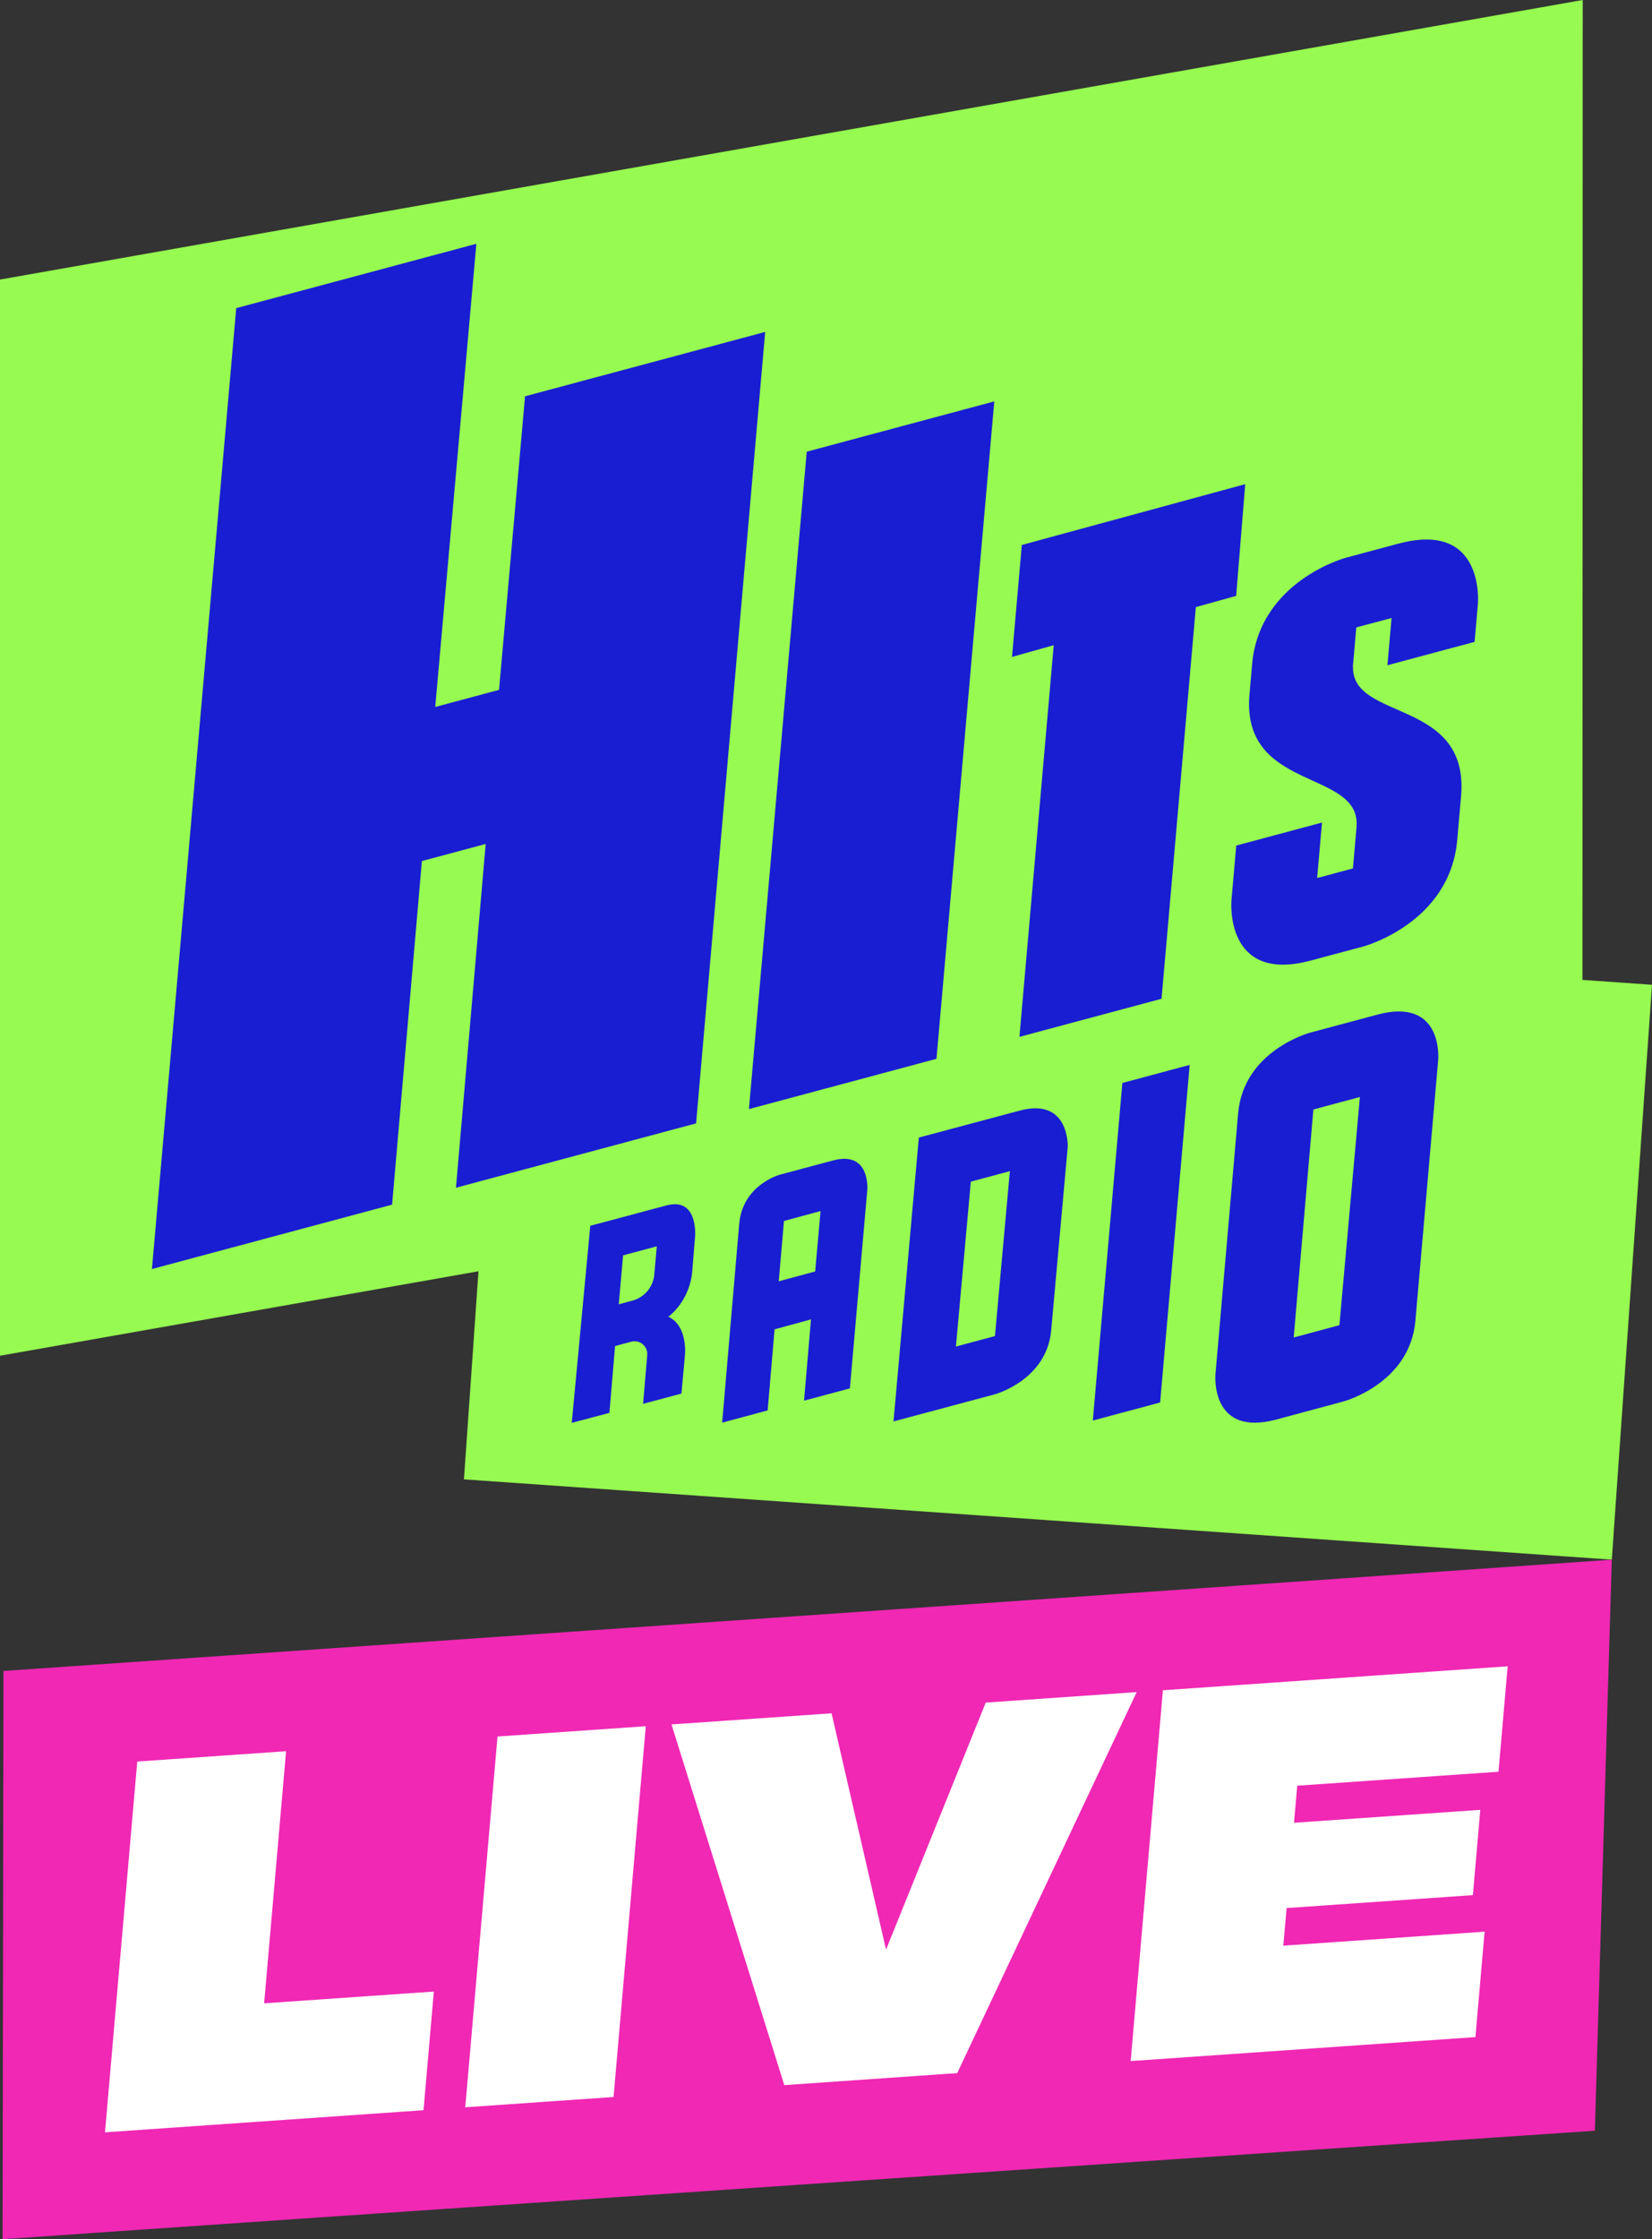 <?xml version="1.0" encoding="UTF-8"?><svg id="a" xmlns="http://www.w3.org/2000/svg" viewBox="0 0 568.33 770.05"><rect x="0" y="0" width="568.33" height="770.05" fill="#333333" stroke="none"/><defs><style>.b{fill:#fff;}.c{fill:#191ed2;}.d{fill:#f028b4;}.e{fill:#96fa50;}</style></defs><polygon class="e" points="0 96.14 0 466.23 164.61 437.18 159.61 508.74 554.5 536.35 568.33 338.66 544.4 336.98 544.5 0 0 96.14"/><path class="c" d="M481.2,186.93l-18.19,4.87s-29.74,7.97-32.25,36.61l-.92,10.57h0c-2.8,33.45,38.58,25.44,36.83,45.44l-.04.61h0s0,0,0,0l-1.19,13.62-12.31,3.3,1.67-19.08-29.5,7.91-1.65,18.89s-2.51,28.64,27.23,20.67l18.19-4.87s29.74-7.97,32.25-36.61l1.18-13.43.14-1.57c2.96-33.78-37.66-25.77-37.17-44.57h-.05s1.18-13.52,1.18-13.52l12.13-3.25-1.42,16.25,29.98-8.03,1.15-13.13s2.51-28.64-27.23-20.67Z"/><polygon class="c" points="428.39 166.5 351.53 187.41 348.16 225.91 362.51 221.87 350.71 356.57 399.6 343.47 411.4 208.77 425.27 204.92 428.39 166.5"/><polygon class="c" points="322.17 364.12 342.06 138.04 277.54 155.33 257.65 381.41 322.17 364.12"/><polygon class="c" points="180.63 136.28 171.68 237.24 149.73 243.12 160.46 122.39 163.88 83.84 81.27 105.97 52.27 436.41 134.89 414.27 145.14 296.11 167.09 290.23 156.86 408.45 239.47 386.32 263.24 114.15 180.63 136.28"/><path class="c" d="M229.31,414.53l-26.24,7.01-6.37,67.76,12.95-3.42,1.95-22.98,5.56-1.5c2.93-.79,5.76,1.57,5.5,4.6l-1.42,16.76,13.19-3.52,1.17-12.81s1.29-10.31-5.67-13.63c4.33-3.36,7.46-8.9,8.17-15.04l1.02-12.53s1.19-13.63-9.81-10.69ZM225.1,438.3c-.38,4.27-3.38,7.85-7.52,8.97l-3.22.87-1.48.4v-.14s1.48-16.69,1.48-16.69l11.59-3.11-.86,9.7Z"/><polygon class="c" points="375.96 488.51 399.11 482.31 409.28 366.21 386.12 372.43 375.96 488.51"/><path class="c" d="M350.83,381.92l-34.73,9.28-8.71,97.61,34.73-9.28s18.01-4.84,19.52-22.08l5.69-63.13s.61-16.99-16.5-12.4ZM342.29,459.46l-13.43,3.6,5.13-56.71,13.43-3.6-5.13,56.71Z"/><path class="c" d="M286.59,399.07l-18.28,4.89s-12.82,3.43-14,16.9l-5.87,68.37,15.65-4.2,2.38-27.89,12.53-3.41-2.39,27.95,15.77-4.23,6-68.4s1.05-13.42-11.78-9.98ZM280.44,437.25l-12.53,3.37,1.79-20.73,12.59-3.42-1.85,20.78Z"/><path class="c" d="M473.87,348.92l-23.21,6.22s-22.83,6.11-24.71,27.73l-7.81,89.79s-1.88,21.62,20.93,15.51l23.15-6.23s22.82-6.12,24.71-27.74l7.85-89.77s1.89-21.62-20.93-15.51ZM460.79,455.72l-15.73,4.23,6.78-78.41,16-4.29-7.05,78.47Z"/><path class="d" d="M.88,770.05c74.98-5.26,529.28-36.1,547.79-37.31l5.83-196.38c-21.23,1.56-537.8,37.17-553.31,38.27l-.31,195.43Z"/><polygon class="b" points="98.42 602.23 47.22 605.78 36.12 733.29 145.7 725.68 149.25 684.88 90.87 688.93 98.42 602.23"/><polygon class="b" points="160.06 724.68 211.08 721.14 222.17 593.63 171.16 597.17 160.06 724.68"/><polygon class="b" points="339.12 585.51 304.82 670.46 286.08 589.19 231.01 593.02 269.82 717.06 329.31 712.92 391.05 581.9 339.12 585.51"/><polygon class="b" points="515.52 609.28 518.68 573.03 400.07 581.27 388.98 708.78 507.58 700.54 510.74 664.29 441.49 669.1 442.62 656.17 506.71 651.72 509.26 622.39 445.17 626.84 446.28 614.09 515.52 609.28"/></svg>